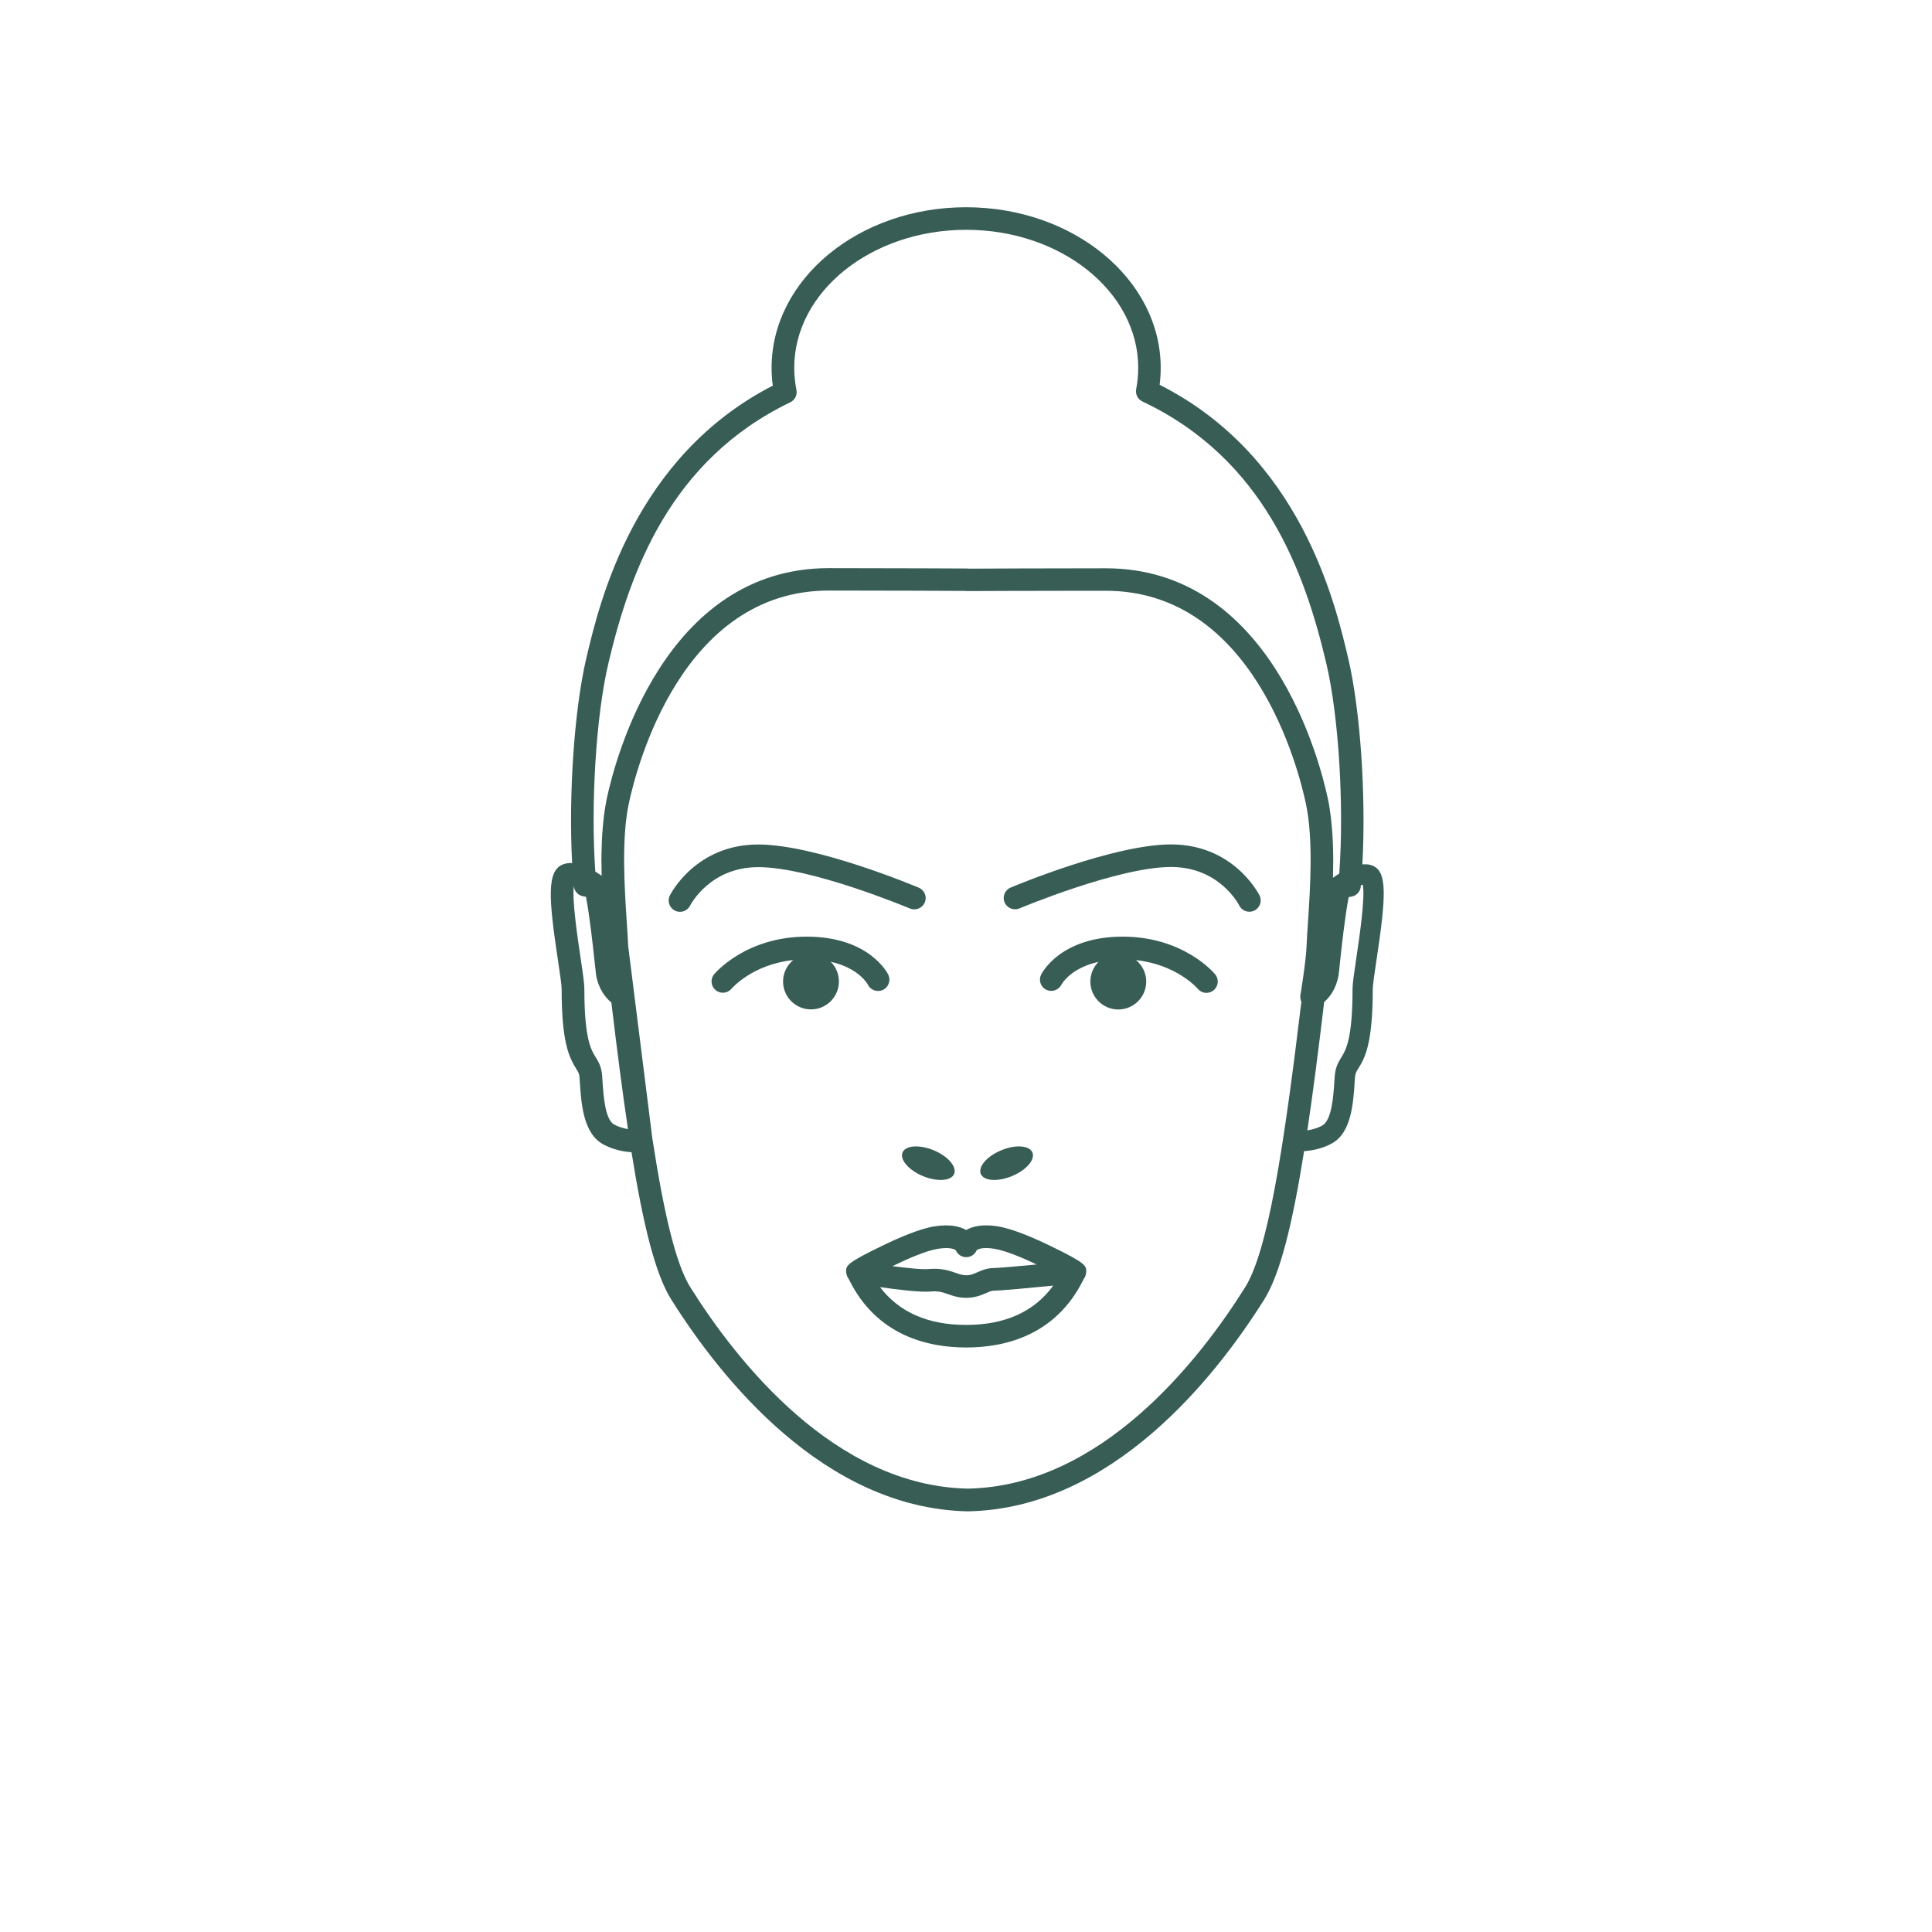 <?xml version="1.0" encoding="utf-8"?>
<!-- Generator: Adobe Illustrator 23.0.0, SVG Export Plug-In . SVG Version: 6.00 Build 0)  -->
<svg version="1.1" id="artwork" xmlns="http://www.w3.org/2000/svg" xmlns:xlink="http://www.w3.org/1999/xlink" x="0px" y="0px"
	 viewBox="0 0 256 256" style="enable-background:new 0 0 256 256;" xml:space="preserve">
<style type="text/css">
	.st0{fill:#375d55;}
</style>
<g>
	<path class="st0" d="M181.76,114.66c-0.39-0.14-0.81-0.16-1.24-0.12c0.5-8.98-0.25-20.42-1.88-27.33
		c-1.74-7.39-6.32-26.8-24.98-36.22c0.09-0.75,0.14-1.5,0.14-2.24c0-11.74-11.57-21.29-25.79-21.29S102.24,37,102.24,48.74
		c0,0.78,0.05,1.57,0.16,2.36c-18.42,9.47-22.97,28.74-24.7,36.07c-1.62,6.87-2.37,18.22-1.89,27.19c-0.39-0.02-0.78,0.02-1.14,0.15
		c-2.28,0.8-1.97,4.53-0.72,12.86c0.23,1.54,0.47,3.14,0.47,3.65c0,6.91,0.91,8.96,1.93,10.6c0.3,0.48,0.41,0.66,0.44,1.14
		l0.04,0.61c0.19,2.88,0.45,6.82,3.1,8.26c1.35,0.74,2.74,0.98,3.75,1.04c1.54,9.66,3.16,16.18,5.27,19.53
		c6.48,10.32,20.2,27.69,39.31,28.06c19.05-0.37,32.77-17.74,39.25-28.06c2.11-3.36,3.74-9.94,5.29-19.67
		c0.99-0.06,2.36-0.3,3.68-1.02c2.58-1.4,2.83-5.3,3.02-8.14l0.04-0.61c0.04-0.52,0.16-0.72,0.46-1.21c0.8-1.3,1.9-3.08,1.9-10.52
		c0-0.53,0.23-2.05,0.47-3.67C183.72,118.46,183.82,115.38,181.76,114.66z M80.62,87.87c2.85-12.06,8.16-26.89,24.09-34.56
		c0.62-0.3,0.96-0.97,0.82-1.65c-0.19-0.97-0.29-1.96-0.29-2.92c0-10.09,10.22-18.29,22.79-18.29s22.79,8.21,22.79,18.29
		c0,0.94-0.09,1.88-0.27,2.82c-0.13,0.67,0.21,1.35,0.83,1.64c16.13,7.62,21.49,22.54,24.36,34.69c1.66,7.03,2.37,18.96,1.72,27.86
		c-0.27,0.17-0.53,0.35-0.78,0.53c-0.02,0.01-0.03,0.02-0.05,0.03c0-0.1,0-0.21,0-0.32c0.02-0.68,0.03-1.37,0.03-2.06
		c0-0.27-0.01-0.54-0.01-0.81c-0.01-0.56-0.02-1.11-0.05-1.67c-0.01-0.3-0.03-0.59-0.05-0.88c-0.03-0.56-0.08-1.1-0.14-1.64
		c-0.03-0.26-0.05-0.52-0.08-0.77c-0.1-0.78-0.21-1.54-0.37-2.27c-1.08-5.11-7.59-30.59-29.45-30.59c-7.53,0-16.44,0.04-18.08,0.05
		c-0.08-0.01-0.16-0.02-0.25-0.02c-0.3,0-10.14-0.05-18.34-0.05c-21.86,0-28.37,25.49-29.45,30.59c-0.15,0.73-0.27,1.49-0.37,2.27
		c-0.03,0.25-0.05,0.51-0.08,0.77c-0.06,0.54-0.1,1.09-0.14,1.65c-0.02,0.29-0.03,0.59-0.05,0.88c-0.02,0.55-0.04,1.11-0.05,1.67
		c0,0.27-0.01,0.54-0.01,0.82c0,0.7,0.01,1.4,0.03,2.1c0,0,0,0.01,0,0.01c-0.27-0.19-0.55-0.37-0.84-0.55
		C78.26,106.59,78.97,94.83,80.62,87.87z M81.37,149c-1.2-0.66-1.42-3.89-1.54-5.83l-0.04-0.62c-0.09-1.22-0.51-1.9-0.88-2.5
		c-0.59-0.95-1.48-2.39-1.48-9.02c0-0.7-0.18-1.95-0.5-4.1c-0.36-2.4-1.16-7.73-0.89-9.53c0,0,0,0,0,0c0,0.01,0,0.02,0,0.03
		c0.06,0.68,0.58,1.23,1.25,1.34l0.35,0.06c0.5,2.52,0.95,6.73,1.18,8.88c0.09,0.81,0.15,1.37,0.17,1.51
		c0.34,1.9,1.28,3.01,2.02,3.62c0.75,6.29,1.47,11.89,2.2,16.77C82.65,149.52,82,149.34,81.37,149z M164.97,170.6
		c-6.16,9.81-19.12,26.31-36.71,26.65c-17.64-0.34-30.61-16.84-36.77-26.65c-1.96-3.12-3.54-9.93-5.06-19.82l-3.19-25.4
		c-0.04-0.93-0.11-2-0.19-3.18c-0.3-4.66-0.72-11.05,0.27-15.73c1-4.71,6.97-28.22,26.52-28.22c7.51,0,16.41,0.04,18.06,0.05
		c0.09,0.02,0.2,0.01,0.28,0.02c0,0,7.67-0.04,15.16-0.04c1.07,0,2.14,0,3.18,0c19.55,0,25.52,23.5,26.52,28.22
		c0.99,4.68,0.58,11.07,0.27,15.73c-0.08,1.21-0.15,2.31-0.19,3.25c-0.08,1.95-0.8,6.34-0.81,6.38c-0.02,0.15-0.02,0.3,0,0.44
		c0,0.02,0.01,0.04,0.01,0.06c0.02,0.13,0.06,0.26,0.12,0.38c0,0,0,0,0,0C170.05,152.59,167.96,165.84,164.97,170.6z M179.72,126.95
		c-0.32,2.14-0.5,3.38-0.5,4.08c0,6.67-0.9,8.13-1.5,9.1c-0.36,0.59-0.77,1.25-0.86,2.44l-0.04,0.62c-0.14,2.09-0.35,5.25-1.62,5.95
		c-0.67,0.37-1.37,0.55-1.97,0.64c0.74-4.94,1.47-10.62,2.23-17.01c0.72-0.63,1.58-1.71,1.9-3.51c0.03-0.15,0.09-0.7,0.17-1.51
		c0.23-2.16,0.68-6.36,1.18-8.88l0.35-0.06c0.67-0.11,1.19-0.66,1.25-1.34c0.01-0.05,0.01-0.11,0.01-0.17
		c0.09-0.03,0.18-0.06,0.25-0.08C180.93,118.87,180.09,124.47,179.72,126.95z"/>
	<path class="st0" d="M148.76,124.11c-8.25,0-10.71,4.83-10.81,5.04c-0.36,0.74-0.06,1.62,0.67,1.99c0.73,0.37,1.63,0.08,2.01-0.65
		c0.06-0.11,1.22-2.22,4.93-3.04c-0.67,0.67-1.08,1.59-1.08,2.61c0,2.05,1.66,3.7,3.7,3.7c2.05,0,3.7-1.66,3.7-3.7
		c0-1.15-0.53-2.16-1.35-2.84c5.35,0.59,8.04,3.64,8.18,3.8c0.3,0.35,0.72,0.54,1.15,0.54c0.34,0,0.68-0.11,0.96-0.35
		c0.64-0.53,0.72-1.48,0.19-2.11C160.85,128.89,156.78,124.11,148.76,124.11z"/>
	<path class="st0" d="M155.18,111.89c-7.62,0-20.72,5.49-21.27,5.72c-0.76,0.32-1.12,1.2-0.8,1.96c0.32,0.76,1.2,1.12,1.97,0.8
		c0.13-0.05,13.08-5.49,20.1-5.49c6.34,0,8.92,4.89,9.03,5.1c0.26,0.53,0.79,0.83,1.34,0.83c0.23,0,0.45-0.05,0.67-0.16
		c0.74-0.37,1.04-1.27,0.67-2.01C166.75,118.37,163.41,111.89,155.18,111.89z"/>
	<path class="st0" d="M115,130.47c0.36,0.74,1.26,1.05,2.01,0.69c0.74-0.36,1.05-1.26,0.69-2.01c-0.1-0.21-2.56-5.04-10.81-5.04
		c-8.02,0-12.09,4.78-12.26,4.98c-0.53,0.63-0.44,1.57,0.19,2.1c0.28,0.24,0.62,0.35,0.96,0.35c0.43,0,0.85-0.18,1.15-0.53
		c0.12-0.14,2.82-3.22,8.18-3.8c-0.82,0.68-1.35,1.69-1.35,2.84c0,2.05,1.66,3.7,3.7,3.7s3.7-1.66,3.7-3.7
		c0-1.02-0.41-1.94-1.08-2.61C113.78,128.27,114.95,130.37,115,130.47z"/>
	<path class="st0" d="M120.57,120.38c0.76,0.32,1.64-0.04,1.97-0.8c0.32-0.76-0.04-1.64-0.8-1.96c-0.55-0.23-13.65-5.72-21.27-5.72
		c-8.24,0-11.57,6.48-11.71,6.75c-0.37,0.74-0.07,1.63,0.67,2.01c0.22,0.11,0.45,0.16,0.67,0.16c0.55,0,1.07-0.3,1.34-0.82
		c0.11-0.21,2.69-5.1,9.03-5.1C107.49,114.89,120.44,120.33,120.57,120.38z"/>
	<path class="st0" d="M134.09,155.84c1.89-0.78,3.1-2.18,2.71-3.13c-0.39-0.94-2.24-1.08-4.13-0.29c-1.89,0.78-3.1,2.18-2.71,3.13
		C130.35,156.49,132.2,156.62,134.09,155.84z"/>
	<path class="st0" d="M119.59,152.71c-0.39,0.94,0.82,2.35,2.71,3.13c1.89,0.78,3.74,0.65,4.13-0.29c0.39-0.94-0.82-2.35-2.71-3.13
		C121.83,151.63,119.98,151.77,119.59,152.71z"/>
	<path class="st0" d="M139.14,165.07c-2.06-1-4.93-2.25-6.92-2.57c-2.04-0.33-3.35,0-4.2,0.48c-0.84-0.48-2.16-0.8-4.2-0.48
		c-1.99,0.31-4.86,1.57-6.92,2.57c-4.87,2.36-4.85,2.65-4.77,3.6c0,0.04,0.02,0.07,0.03,0.11c0.01,0.08,0.03,0.16,0.06,0.23
		c0.02,0.05,0.03,0.1,0.05,0.14c0.05,0.11,0.11,0.21,0.18,0.3c0.01,0.01,0.01,0.03,0.02,0.04c0.02,0.04,0.04,0.09,0.07,0.14
		c3.67,7.38,10.45,8.92,15.49,8.92c5.04,0,11.82-1.55,15.49-8.92c0.03-0.05,0.05-0.1,0.07-0.14c0.01-0.02,0.02-0.04,0.03-0.05
		c0.06-0.08,0.11-0.17,0.15-0.26c0.02-0.05,0.04-0.09,0.06-0.14c0.03-0.1,0.06-0.2,0.07-0.3c0-0.03,0.02-0.05,0.02-0.07
		C143.99,167.72,144.01,167.43,139.14,165.07z M124.3,165.47c1.73-0.27,2.26,0.12,2.35,0.2c0.23,0.55,0.77,0.91,1.38,0.91
		s1.15-0.36,1.38-0.91c0.09-0.08,0.62-0.48,2.35-0.2c1.43,0.23,3.65,1.15,5.61,2.08c-2.67,0.25-5.11,0.47-5.67,0.47
		c-0.93,0-1.63,0.31-2.19,0.56c-0.5,0.22-0.9,0.4-1.48,0.4c-0.48,0-0.87-0.13-1.4-0.32c-0.84-0.29-1.89-0.65-3.5-0.51
		c-0.86,0.09-2.82-0.11-4.87-0.38C120.32,166.76,122.76,165.71,124.3,165.47z M128.02,175.56c-5.06,0-8.89-1.69-11.41-5.01
		c2.36,0.34,5.36,0.71,6.79,0.58c0.96-0.09,1.53,0.11,2.24,0.36c0.66,0.23,1.4,0.48,2.38,0.48c1.21,0,2.06-0.38,2.69-0.65
		c0.45-0.2,0.7-0.3,0.98-0.3c0.89,0,4.95-0.38,7.87-0.67C137.05,173.8,133.18,175.56,128.02,175.56z"/>
</g>
</svg>
